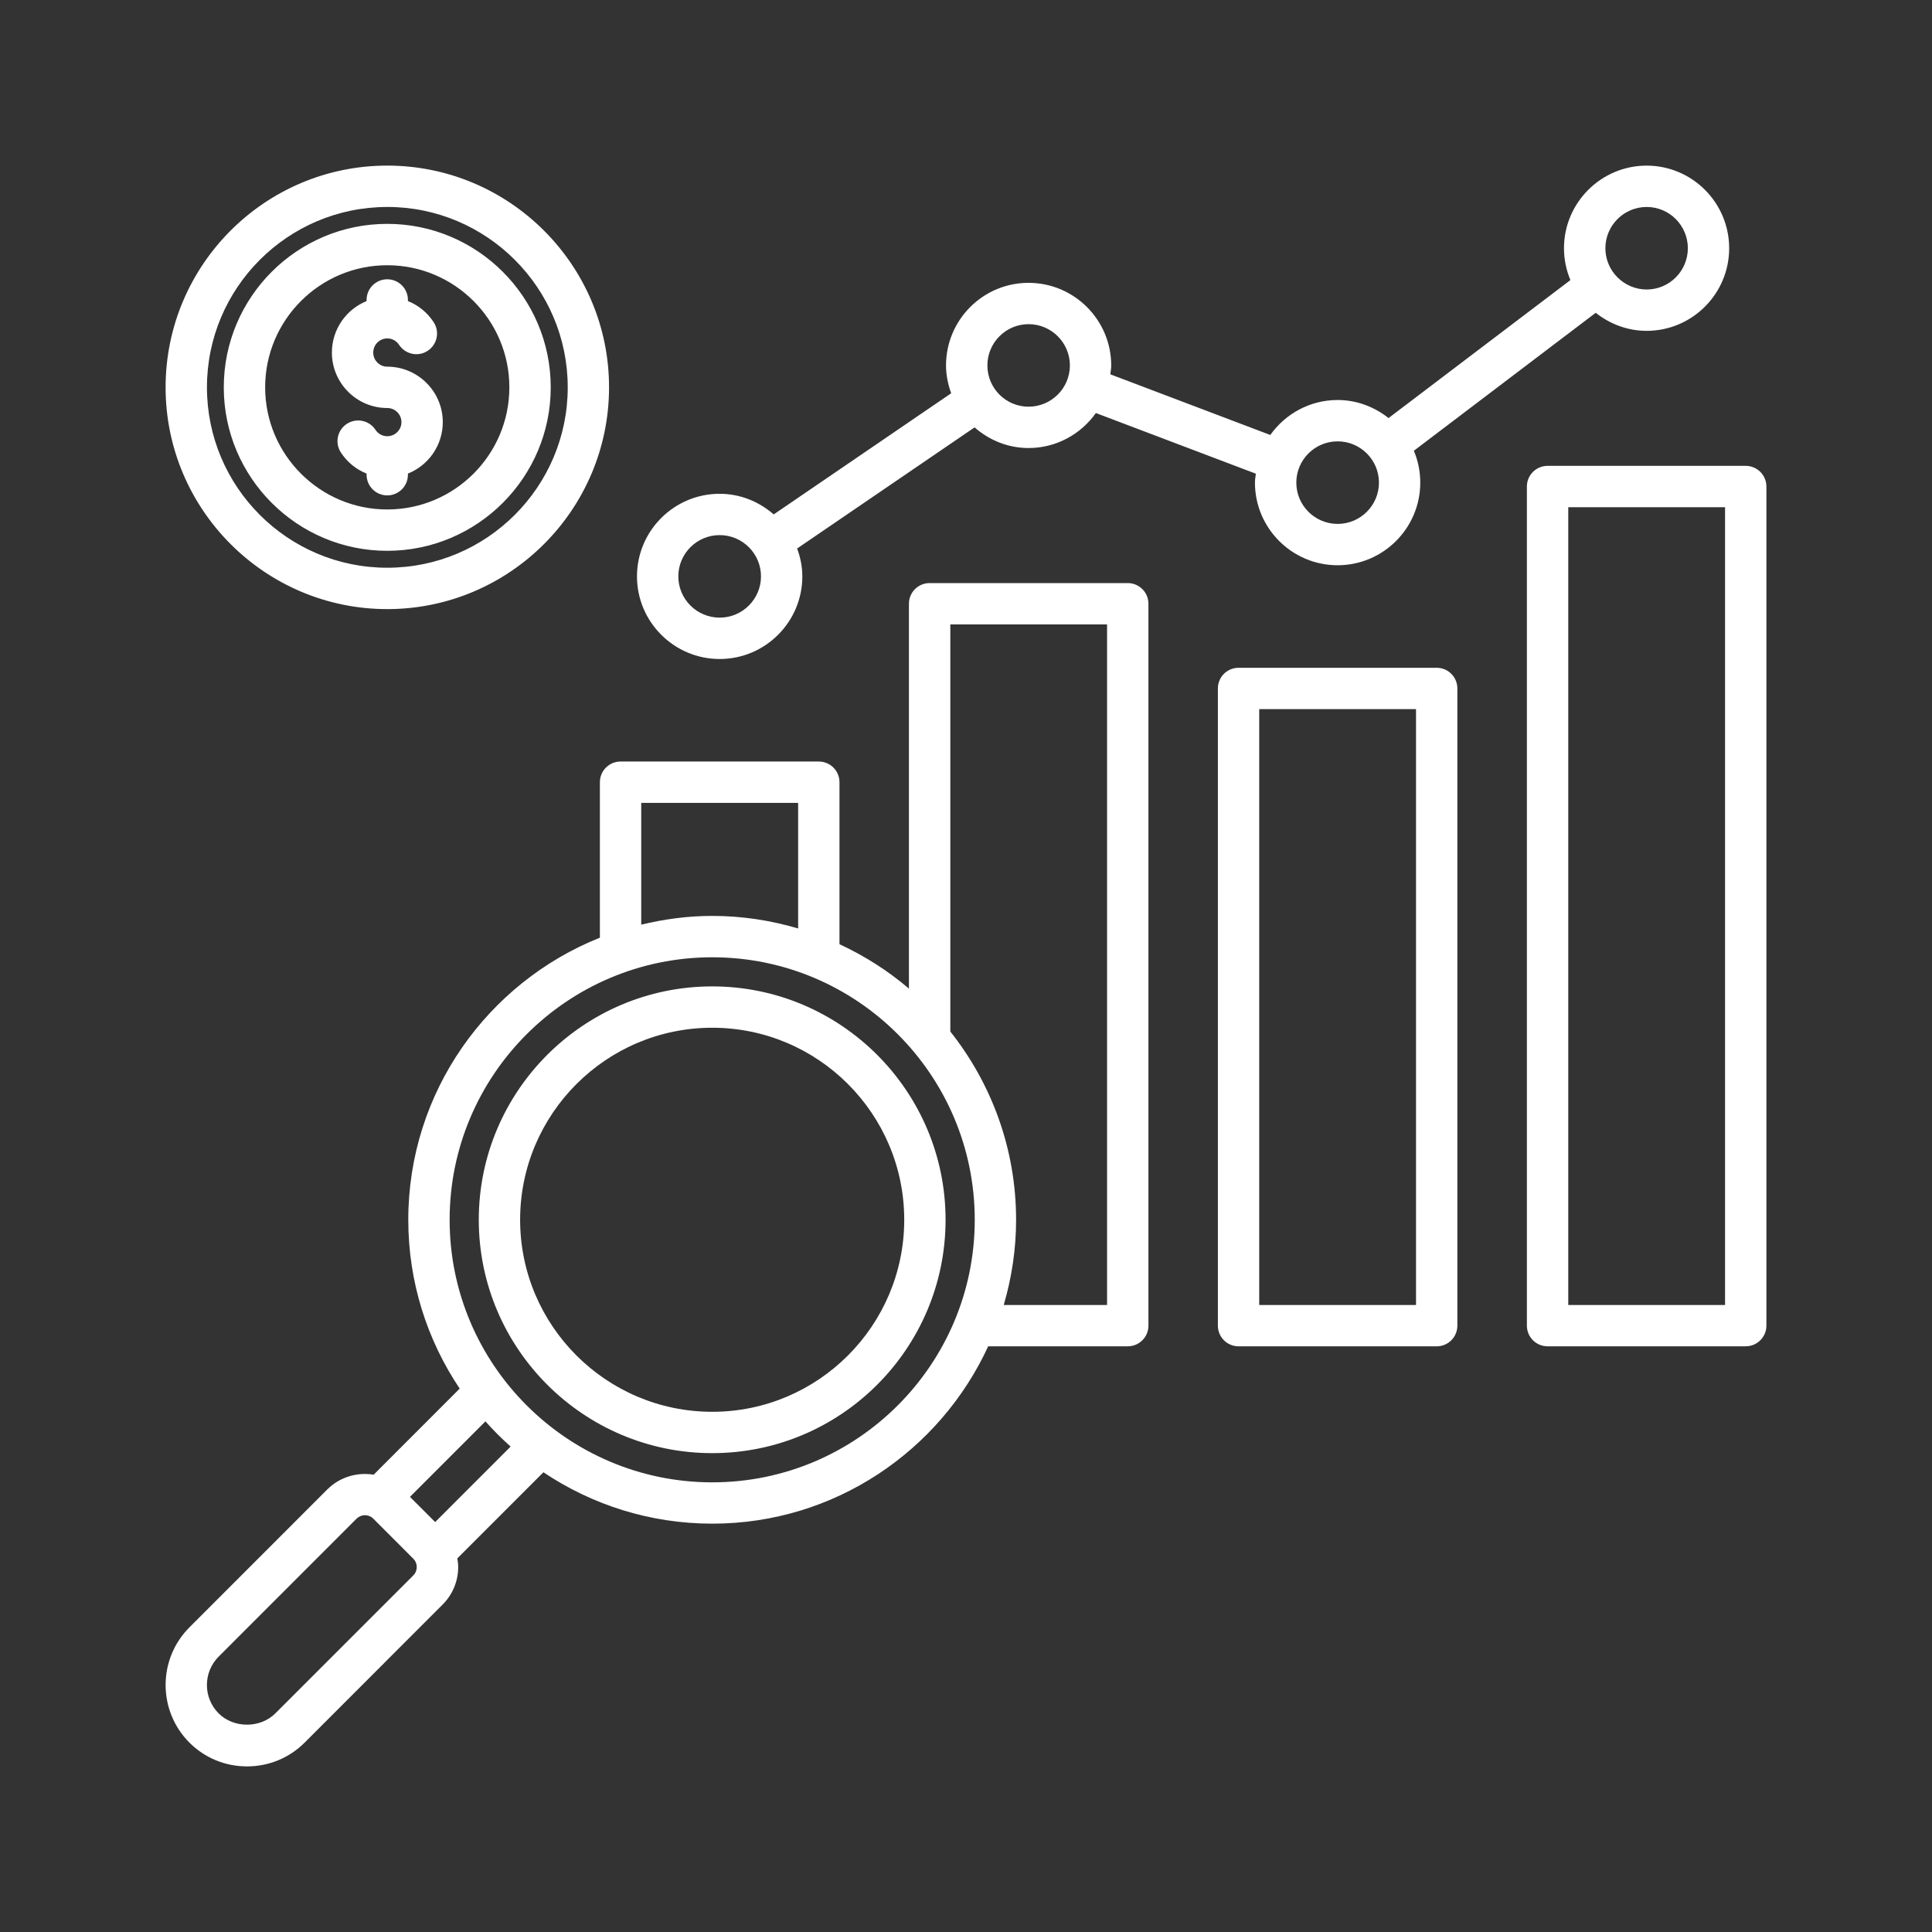<svg width="70" height="70" viewBox="0 0 70 70" fill="none" xmlns="http://www.w3.org/2000/svg">
<rect x="0" y="0" width="70" height="70" fill="#333333" stroke="none"/>
<path d="M63.251 16.879H56.071C55.657 16.879 55.322 17.214 55.322 17.628V48.031C55.322 48.444 55.657 48.779 56.071 48.779H63.251C63.665 48.779 64 48.444 64 48.031V17.628C64 17.215 63.665 16.879 63.251 16.879V16.879ZM62.502 47.282H56.821V18.377H62.502V47.282ZM40.859 21.126H33.681C33.267 21.126 32.932 21.461 32.932 21.875V35.819C32.175 35.173 31.329 34.634 30.416 34.21V28.341C30.416 27.927 30.081 27.592 29.667 27.592H22.484C22.07 27.592 21.735 27.927 21.735 28.341V33.974C17.674 35.597 14.793 39.563 14.793 44.195C14.793 46.458 15.481 48.561 16.656 50.312L13.538 53.431C12.948 53.334 12.319 53.508 11.861 53.963L6.863 58.963C5.713 60.114 5.713 61.987 6.863 63.138C7.419 63.694 8.161 64 8.95 64C9.74 64 10.481 63.694 11.037 63.138L16.034 58.139C16.399 57.776 16.601 57.291 16.601 56.775C16.601 56.669 16.587 56.565 16.57 56.463L19.689 53.343C21.441 54.518 23.545 55.205 25.808 55.205C30.241 55.205 34.061 52.565 35.804 48.779H40.861C41.275 48.779 41.61 48.444 41.61 48.031V21.875C41.61 21.461 41.275 21.126 40.861 21.126H40.859ZM23.233 29.091H28.918V33.64C27.93 33.348 26.887 33.185 25.806 33.185C24.919 33.185 24.06 33.303 23.233 33.502V29.091ZM14.975 57.08L9.976 62.079C9.431 62.624 8.468 62.626 7.922 62.079C7.355 61.512 7.355 60.59 7.922 60.023L12.918 55.025C13.003 54.941 13.114 54.898 13.224 54.898C13.333 54.898 13.441 54.94 13.523 55.022L13.524 55.023L14.976 56.476C15.056 56.555 15.1 56.662 15.1 56.776C15.1 56.89 15.057 56.997 14.974 57.079L14.975 57.08ZM15.767 55.148L14.854 54.234L17.588 51.499C17.874 51.821 18.178 52.126 18.501 52.412L15.767 55.148ZM25.807 53.708C20.56 53.708 16.291 49.441 16.291 44.196C16.291 38.951 20.56 34.684 25.807 34.684C31.054 34.684 35.317 38.951 35.317 44.196C35.317 49.441 31.051 53.708 25.807 53.708ZM40.111 47.282H36.367C36.654 46.302 36.815 45.268 36.815 44.196C36.815 41.619 35.92 39.253 34.432 37.374V22.624H40.111V47.282ZM52.054 24.195H44.875C44.461 24.195 44.126 24.53 44.126 24.944V48.031C44.126 48.445 44.461 48.78 44.875 48.78H52.054C52.468 48.78 52.803 48.445 52.803 48.031V24.944C52.803 24.53 52.468 24.195 52.054 24.195ZM51.305 47.282H45.624V25.693H51.305V47.282ZM26.075 23.877C27.726 23.877 29.07 22.534 29.07 20.883C29.07 20.527 28.997 20.19 28.882 19.873L35.311 15.485C35.836 15.945 36.516 16.233 37.267 16.233C38.274 16.233 39.163 15.729 39.706 14.965L45.502 17.163C45.49 17.271 45.469 17.375 45.469 17.486C45.469 19.137 46.813 20.48 48.464 20.48C50.116 20.48 51.459 19.137 51.459 17.486C51.459 17.077 51.376 16.688 51.227 16.332L57.816 11.333C58.326 11.736 58.962 11.987 59.661 11.987C61.309 11.987 62.651 10.645 62.651 8.994C62.651 7.343 61.309 6.001 59.661 6.001C58.013 6.001 56.666 7.343 56.666 8.994C56.666 9.403 56.75 9.793 56.899 10.148L50.31 15.147C49.799 14.744 49.163 14.493 48.464 14.493C47.457 14.493 46.569 14.996 46.025 15.76L40.229 13.562C40.241 13.455 40.261 13.351 40.261 13.241C40.261 11.59 38.918 10.248 37.266 10.248C35.615 10.248 34.276 11.59 34.276 13.241C34.276 13.596 34.349 13.932 34.463 14.249L28.033 18.638C27.506 18.179 26.826 17.891 26.074 17.891C24.423 17.891 23.079 19.233 23.079 20.883C23.079 22.534 24.424 23.877 26.075 23.877ZM59.663 7.499C60.485 7.499 61.154 8.17 61.154 8.994C61.154 9.818 60.485 10.489 59.663 10.489C58.84 10.489 58.166 9.818 58.166 8.994C58.166 8.17 58.837 7.499 59.663 7.499ZM48.465 15.991C49.291 15.991 49.962 16.662 49.962 17.486C49.962 18.311 49.291 18.982 48.465 18.982C47.639 18.982 46.968 18.311 46.968 17.486C46.968 16.662 47.639 15.991 48.465 15.991ZM37.267 11.745C38.093 11.745 38.764 12.416 38.764 13.24C38.764 14.065 38.093 14.735 37.267 14.735C36.441 14.735 35.775 14.065 35.775 13.24C35.775 12.416 36.444 11.745 37.267 11.745ZM26.074 19.388C26.9 19.388 27.572 20.058 27.572 20.883C27.572 21.707 26.9 22.378 26.074 22.378C25.248 22.378 24.577 21.707 24.577 20.883C24.577 20.058 25.248 19.388 26.074 19.388ZM14.031 22.069C18.462 22.069 22.067 18.464 22.067 14.034C22.067 9.604 18.462 6 14.031 6C9.6 6 6 9.605 6 14.035C6 18.465 9.603 22.069 14.032 22.069L14.031 22.069ZM14.031 7.498C17.636 7.498 20.57 10.43 20.57 14.034C20.57 17.639 17.637 20.57 14.031 20.57C10.425 20.57 7.498 17.639 7.498 14.034C7.498 10.43 10.429 7.499 14.032 7.499L14.031 7.498ZM14.031 19.957C17.297 19.957 19.954 17.301 19.954 14.034C19.954 10.768 17.297 8.111 14.031 8.111C10.765 8.111 8.108 10.768 8.108 14.034C8.108 17.301 10.765 19.957 14.031 19.957ZM14.031 9.61C16.471 9.61 18.455 11.594 18.455 14.034C18.455 16.474 16.471 18.459 14.031 18.459C11.592 18.459 9.607 16.474 9.607 14.034C9.607 11.594 11.592 9.61 14.031 9.61ZM12.025 12.774C12.025 11.931 12.546 11.207 13.282 10.909V10.868C13.282 10.454 13.617 10.119 14.031 10.119C14.445 10.119 14.78 10.454 14.78 10.868V10.908C15.156 11.059 15.482 11.322 15.712 11.672C15.939 12.018 15.843 12.482 15.497 12.71C15.152 12.938 14.687 12.84 14.46 12.495C14.362 12.347 14.207 12.262 14.031 12.262C13.751 12.262 13.523 12.492 13.523 12.774C13.523 13.056 13.751 13.285 14.031 13.285C15.14 13.285 16.043 14.187 16.043 15.295C16.043 16.139 15.52 16.863 14.78 17.159V17.2C14.78 17.614 14.445 17.949 14.031 17.949C13.617 17.949 13.282 17.614 13.282 17.2V17.159C12.906 17.009 12.579 16.745 12.35 16.394C12.123 16.047 12.221 15.583 12.567 15.357C12.914 15.13 13.377 15.228 13.604 15.573C13.699 15.719 13.859 15.805 14.031 15.805C14.314 15.805 14.545 15.576 14.545 15.294C14.545 15.012 14.314 14.783 14.031 14.783C12.925 14.783 12.025 13.882 12.025 12.774ZM25.806 35.739C21.142 35.739 17.347 39.533 17.347 44.195C17.347 48.857 21.142 52.65 25.806 52.65C30.471 52.65 34.26 48.857 34.26 44.195C34.26 39.533 30.467 35.739 25.806 35.739ZM25.806 51.152C21.968 51.152 18.845 48.031 18.845 44.195C18.845 40.358 21.968 37.237 25.806 37.237C29.645 37.237 32.762 40.358 32.762 44.195C32.762 48.031 29.642 51.152 25.806 51.152Z" fill="white"/>
</svg>
